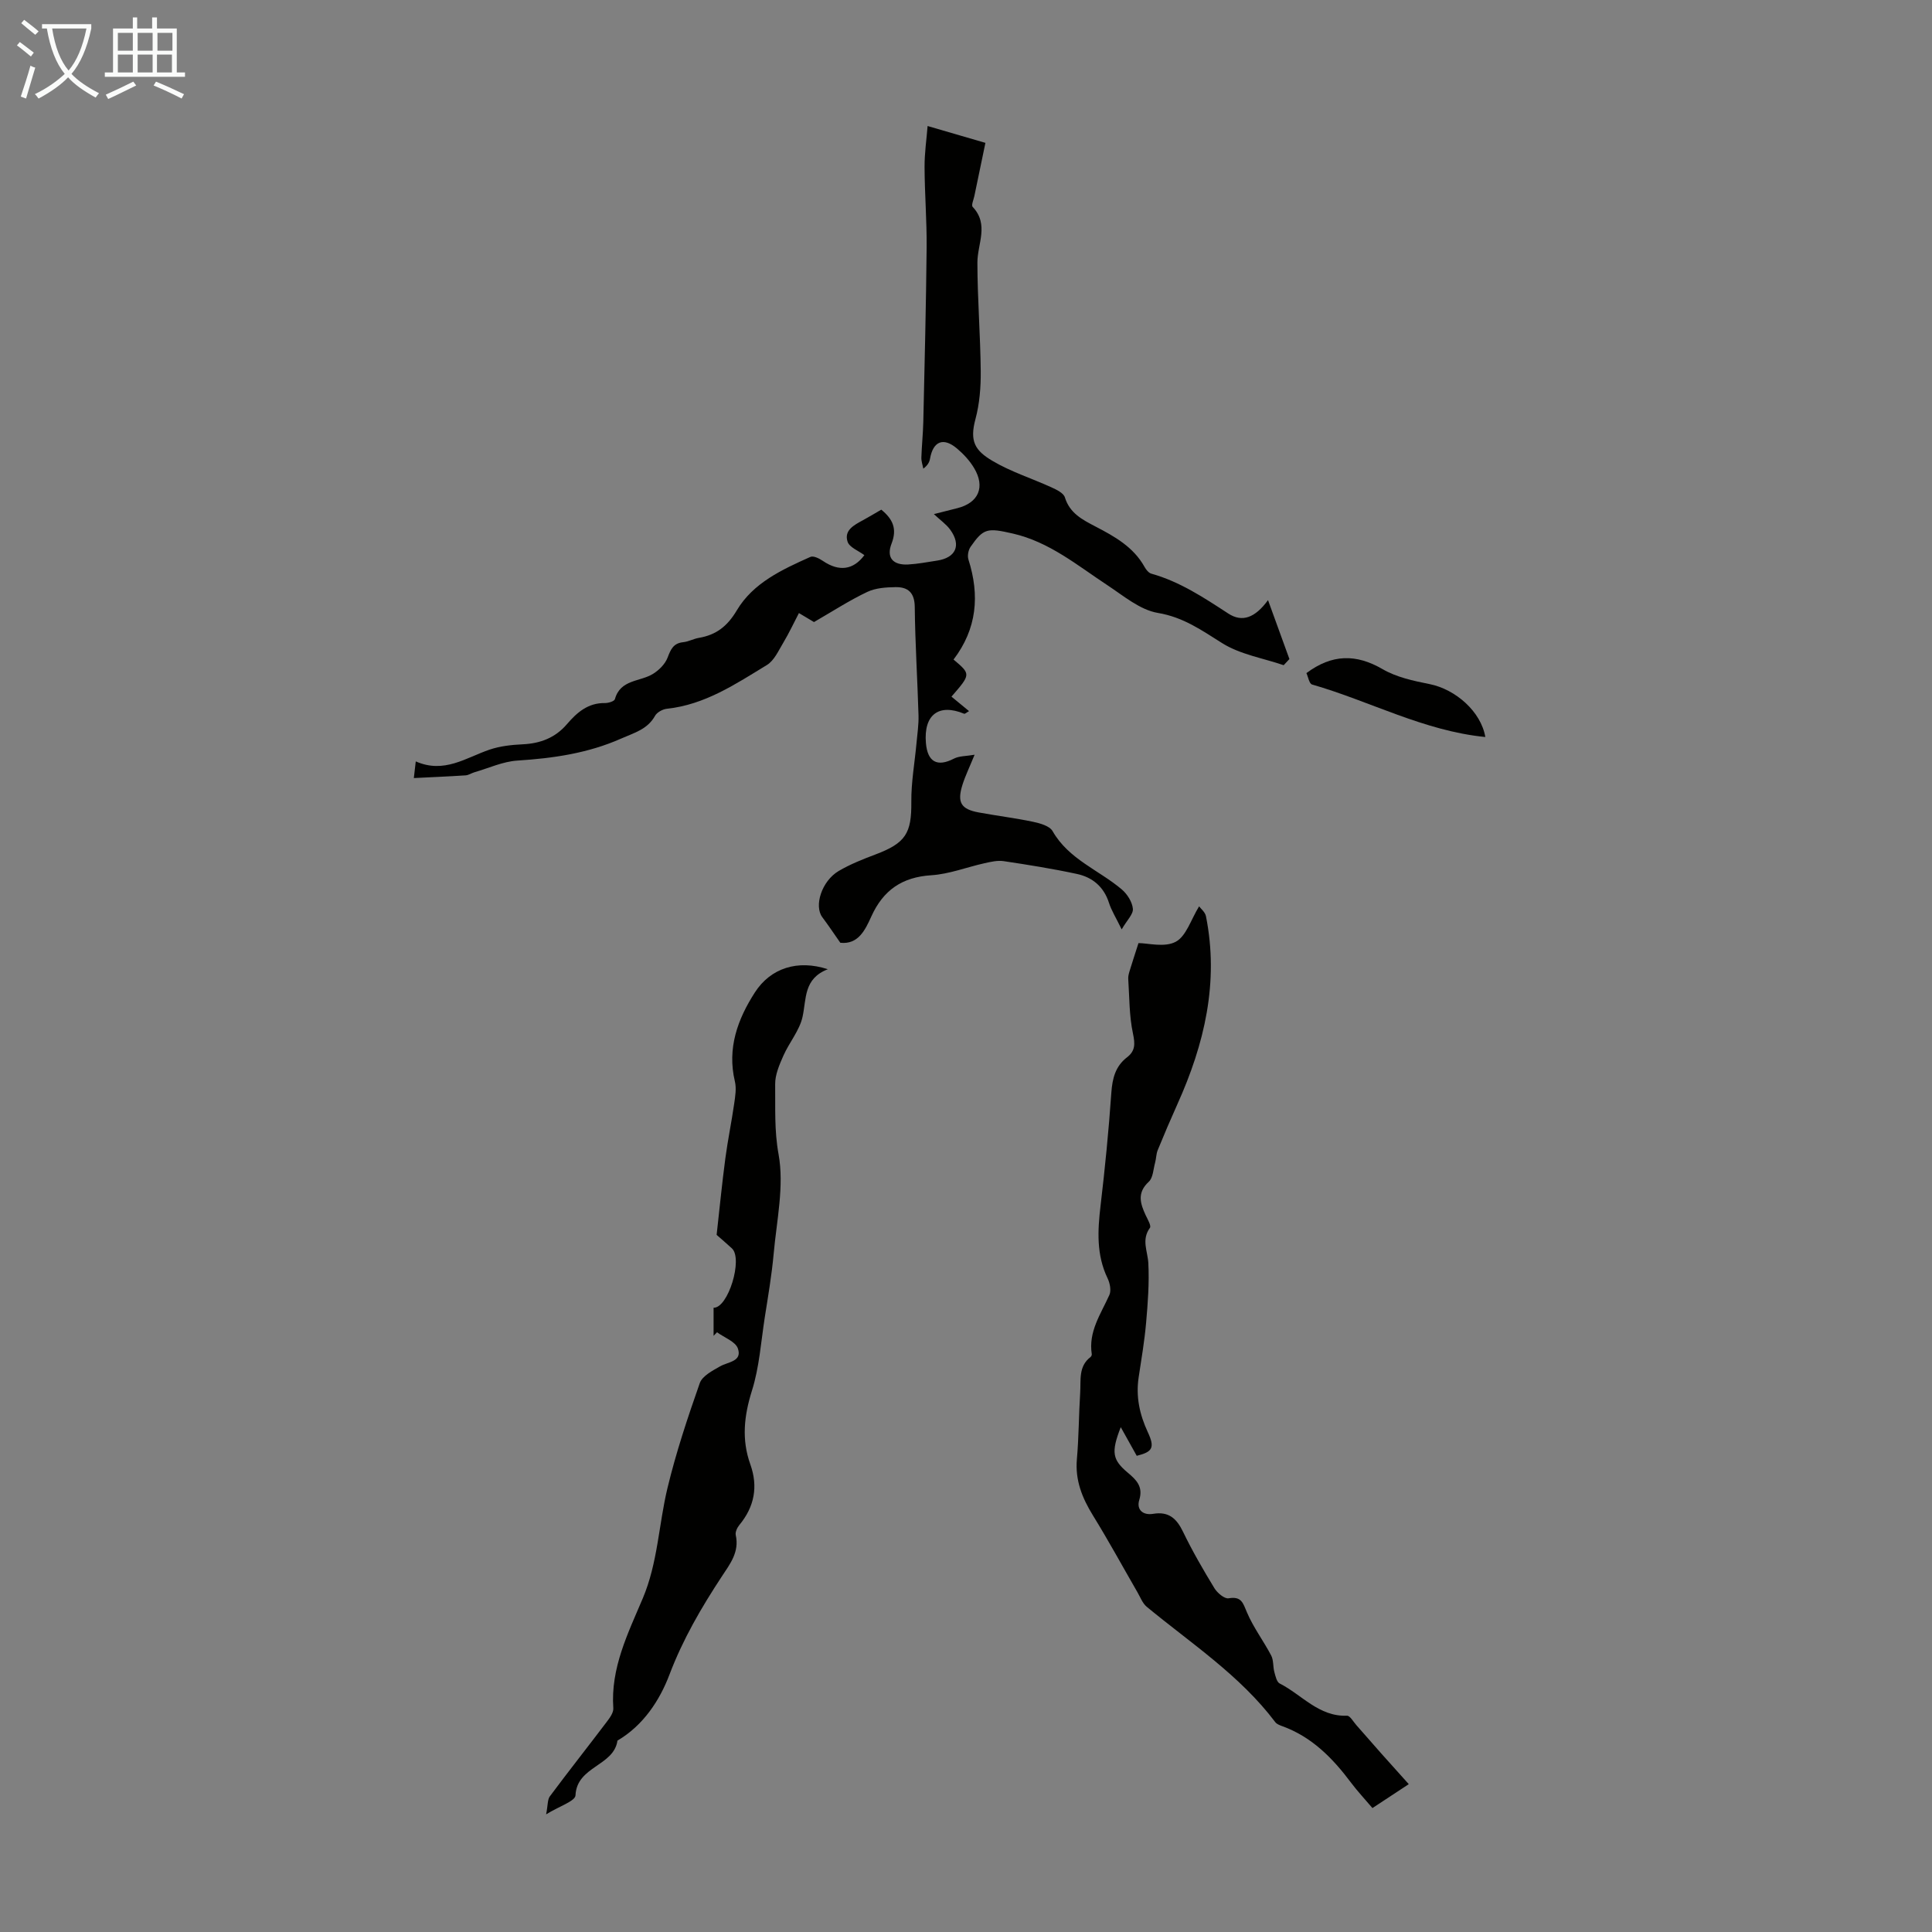 <svg enable-background="new 0 0 400 400" viewBox="0 0 400 400" xmlns="http://www.w3.org/2000/svg"><rect x="0" y="0" width="400" height="400" fill="#808080" stroke="none"/><path d="m6.4 11.7c-1-.8-1.9-1.6-2.9-2.3l.6-.7c.9.7 1.9 1.4 2.9 2.2zm-2.1 8.3c.7-2.1 1.4-4.2 2-6.4.2.1.6.3 1 .4-.7 2.3-1.3 4.4-1.9 6.4zm3-12.8c-1.1-.9-2.1-1.7-2.9-2.4l.6-.7c1 .8 2 1.5 3 2.4zm1.4-1.3v-.9h10.2v.9c-.9 4.2-2.3 7.3-4.1 9.4 1.3 1.4 3.2 2.7 5.7 4-.2.2-.4.5-.7.9-2.5-1.4-4.4-2.7-5.7-4.2-1.4 1.5-3.5 3-6.1 4.4 0 0 0 0-.1-.1-.3-.4-.5-.7-.7-.8 2.7-1.3 4.7-2.8 6.2-4.2-1.8-2.2-3-5.3-3.7-9.4zm9.2 0h-7.1c.6 3.8 1.7 6.7 3.4 8.7 1.7-2 2.9-4.8 3.7-8.7z" fill="#fafbfa"/><path d="m31.6 3.6h.9v2.3h4.1v9.1h1.7v.9h-16.6v-.9h1.7v-9.1h4.1v-2.3h.9v2.3h3.1v-2.3zm-4 13.3.6.8c-1.9.9-3.8 1.9-5.8 2.8-.2-.3-.3-.6-.5-.9 2-.9 3.9-1.8 5.7-2.7zm-3.2-10.1v3.7h3.1v-3.7zm0 4.5v3.7h3.1v-3.7zm4.1-4.5v3.7h3.1v-3.7zm0 4.5v3.7h3.1v-3.7zm9.1 9.1c-2.1-1.1-4.1-2-5.8-2.7l.5-.8c2.2.9 4.1 1.8 5.8 2.6zm-1.9-13.6h-3.1v3.7h3.1zm-3.2 4.5v3.7h3.1v-3.7z" fill="#fafbfa"/><g fill="#010100"><path d="m168.53 128.79c-.28-.17-1.32-.79-3.12-1.86-1.08 2.07-2.06 4.17-3.24 6.14-.99 1.64-1.88 3.69-3.39 4.61-6.47 3.94-12.83 8.22-20.7 9.06-.88.09-2.05.73-2.46 1.46-1.57 2.83-4.34 3.52-7.01 4.71-6.87 3.05-14.07 4.08-21.49 4.56-3 .19-5.92 1.56-8.87 2.41-.63.18-1.23.61-1.86.65-3.48.23-6.97.37-10.71.56.08-.65.21-1.8.4-3.45 5.87 2.59 10.37-.76 15.26-2.43 2.17-.74 4.56-1 6.87-1.11 3.67-.17 6.75-1.35 9.16-4.16 2.09-2.44 4.38-4.44 7.89-4.38.7.01 1.93-.37 2.05-.81 1.14-4.13 5.23-3.57 7.9-5.24 1.24-.77 2.49-2.02 3-3.34.65-1.7 1.19-3 3.23-3.21 1.09-.11 2.13-.7 3.22-.89 3.6-.61 5.91-2.37 7.9-5.72 3.36-5.66 9.38-8.44 15.23-11.05.62-.28 1.83.32 2.56.82 3.41 2.32 6.35 1.86 8.61-1.18-1.21-.91-3.1-1.61-3.48-2.79-.77-2.36 1.35-3.45 3.16-4.43 1.27-.69 2.5-1.44 3.82-2.2 2.36 1.93 3.33 3.93 2.13 7.02-1.13 2.91.28 4.5 3.43 4.33 2-.11 3.99-.5 5.98-.8 3.9-.59 5.06-3.17 2.75-6.38-.82-1.14-2.05-1.98-3.4-3.25 1.9-.48 3.38-.86 4.86-1.23 4.38-1.1 5.82-4.36 3.47-8.3-.9-1.51-2.17-2.89-3.52-4.03-2.84-2.42-4.97-1.54-5.61 2.09-.12.71-.48 1.38-1.39 2.06-.14-.77-.43-1.54-.4-2.31.08-2.46.34-4.91.4-7.37.27-12.03.57-24.05.69-36.08.05-5.56-.41-11.13-.43-16.69-.01-2.95.43-5.89.63-8.49 4.15 1.21 7.79 2.27 11.97 3.49-.68 3.27-1.49 7.14-2.29 11.01-.16.76-.67 1.9-.35 2.24 3.45 3.66.97 7.66.98 11.56.01 7.49.62 14.98.69 22.48.03 3.3-.24 6.72-1.09 9.89-1.25 4.63-.09 6.52 3.52 8.66 3.81 2.26 8.14 3.62 12.19 5.47 1.06.48 2.52 1.18 2.8 2.08 1.01 3.3 3.64 4.63 6.32 6.03 3.98 2.07 7.88 4.24 10.18 8.38.31.56.84 1.23 1.4 1.39 5.9 1.65 10.89 4.97 15.94 8.26 2.87 1.87 5.53.9 8.22-2.78 1.67 4.59 3.05 8.4 4.43 12.2-.4.42-.8.85-1.19 1.27-4.27-1.46-8.98-2.22-12.71-4.55-4.26-2.67-8.05-5.39-13.33-6.27-3.7-.62-7.1-3.53-10.44-5.73-6.24-4.11-12.03-8.97-19.58-10.7-5.31-1.22-6.09-1.1-8.77 2.75-.46.67-.68 1.85-.44 2.61 2.37 7.43 1.77 14.36-3.08 20.72 3.6 3.04 3.6 3.04-.43 7.68 1.16.96 2.33 1.91 3.64 3-.51.28-.85.61-1.02.54-5.25-2.18-8.4.22-7.91 6.05.33 3.96 2.36 5.02 5.79 3.25 1.1-.57 2.52-.5 4.29-.81-1.06 2.6-1.94 4.39-2.53 6.28-1.12 3.61-.28 5 3.39 5.67 3.74.69 7.52 1.15 11.23 1.93 1.46.31 3.44.86 4.06 1.94 3.34 5.85 9.6 8.05 14.35 12.09 1.12.96 2.14 2.58 2.27 3.98.11 1.11-1.21 2.35-2.32 4.27-1.22-2.5-2.13-3.93-2.63-5.5-1.07-3.34-3.42-5.29-6.64-5.98-5.01-1.08-10.09-1.89-15.16-2.65-1.27-.19-2.67.14-3.97.43-3.68.82-7.3 2.25-11.01 2.49-6.05.38-9.96 3.09-12.42 8.53-1.27 2.8-2.7 5.85-6.42 5.45-1.34-1.91-2.48-3.63-3.72-5.28-1.77-2.34-.14-7.5 3.38-9.58 2.38-1.4 5.01-2.44 7.61-3.42 6.28-2.37 7.49-4.4 7.43-10.89-.04-4.07.71-8.16 1.08-12.24.17-1.88.46-3.76.41-5.64-.22-7.49-.7-14.98-.78-22.48-.03-2.97-1.41-4.14-3.98-4.1-1.97.03-4.13.17-5.85.99-3.62 1.71-7.02 3.92-11.03 6.24z"/><path d="m235.71 195.26c1.94 0 5.39.95 7.7-.27 2.18-1.15 3.15-4.58 4.85-7.34.35.48 1.25 1.19 1.42 2.04 2.73 13.66-.31 26.47-5.9 38.89-1.42 3.16-2.78 6.34-4.09 9.55-.32.79-.3 1.71-.53 2.55-.38 1.37-.42 3.16-1.32 3.99-2.47 2.28-1.77 4.5-.63 6.95.4.85 1.18 2.16.87 2.59-1.81 2.47-.46 4.84-.33 7.32.21 4.09-.1 8.23-.46 12.32-.33 3.78-.97 7.54-1.54 11.29-.61 4.01.19 7.71 1.89 11.37 1.51 3.24.97 4.09-2.29 4.9-1.01-1.81-2.02-3.62-3.31-5.93-2.04 5.22-1.72 6.75 1.45 9.42 1.75 1.47 3.24 2.87 2.38 5.66-.61 1.99.75 3.22 2.89 2.86 3.18-.53 4.83.94 6.16 3.69 1.94 4.02 4.19 7.9 6.51 11.71.6.98 2.09 2.24 2.94 2.09 2.67-.46 2.97.96 3.8 2.92 1.32 3.12 3.43 5.9 5.02 8.93.51.98.35 2.29.65 3.41.23.85.49 2.07 1.11 2.38 4.58 2.32 8.09 6.9 13.94 6.67.61-.02 1.3 1.24 1.92 1.94 1.75 1.97 3.47 3.97 5.22 5.94 1.78 2 3.58 3.98 5.64 6.29-2.97 1.96-5.17 3.41-7.52 4.95-1.56-1.84-3.09-3.47-4.42-5.24-3.8-5.08-8.12-9.5-14.26-11.72-.52-.19-1.13-.42-1.44-.83-7.31-9.7-17.41-16.28-26.61-23.88-.88-.73-1.33-2-1.94-3.04-3.06-5.3-5.99-10.68-9.2-15.88-2.23-3.62-3.71-7.28-3.32-11.66.4-4.56.39-9.16.68-13.74.17-2.59-.4-5.46 2.14-7.39.15-.12.29-.41.26-.59-.73-4.68 1.87-8.31 3.64-12.25.42-.92.12-2.45-.36-3.45-2.35-4.87-2.07-9.89-1.46-15.06.92-7.77 1.69-15.57 2.23-23.37.21-2.97.84-5.48 3.24-7.33 1.74-1.34 1.69-2.77 1.24-4.92-.79-3.68-.73-7.53-.98-11.32-.04-.53.12-1.1.28-1.63.5-1.64 1.04-3.28 1.84-5.78z"/><path d="m113.07 375.64c.38-1.93.27-3.06.78-3.74 3.85-5.17 7.85-10.23 11.74-15.37.64-.84 1.45-1.94 1.39-2.86-.59-8.31 3.04-15.51 6.1-22.75 3.12-7.38 3.29-15.25 5.11-22.82 1.77-7.36 4.18-14.59 6.69-21.74.52-1.48 2.62-2.57 4.2-3.47 1.66-.95 4.61-.99 3.7-3.68-.49-1.45-2.83-2.28-4.33-3.38-.24.25-.47.5-.71.74 0-1.94 0-3.87 0-5.82 3.01.11 6.12-10.12 3.8-12.28-1.23-1.14-2.51-2.22-3.17-2.8.63-5.65 1.13-10.77 1.81-15.87.5-3.77 1.28-7.5 1.82-11.26.22-1.53.5-3.19.15-4.65-1.63-6.86.56-12.85 4.14-18.42 3.25-5.04 8.85-6.85 15.1-4.8-5.04 1.95-4.41 6.1-5.23 9.85-.62 2.83-2.75 5.3-3.96 8.03-.83 1.88-1.74 3.96-1.71 5.95.06 4.8-.2 9.5.7 14.46 1.2 6.59-.39 13.73-1.01 20.61-.4 4.43-1.16 8.83-1.85 13.23-.78 5.05-1.12 10.26-2.64 15.09-1.64 5.22-2.19 10.13-.34 15.3 1.64 4.59.85 8.77-2.28 12.55-.45.55-.88 1.47-.74 2.09.78 3.49-1.18 5.97-2.9 8.58-4.23 6.43-8.05 12.98-10.83 20.31-2 5.29-5.4 10.51-10.76 13.65-.76 5.31-8.42 5.27-8.69 11.34-.06 1.21-3.43 2.28-6.08 3.93z"/><path d="m307.52 152.59c-12.74-1.26-23.9-7.43-35.87-10.87-.6-.17-.82-1.62-1.17-2.36 5.31-3.96 10.29-4 15.77-.82 2.87 1.67 6.38 2.43 9.71 3.09 5.41 1.08 10.67 5.71 11.56 10.96z"/></g></svg>